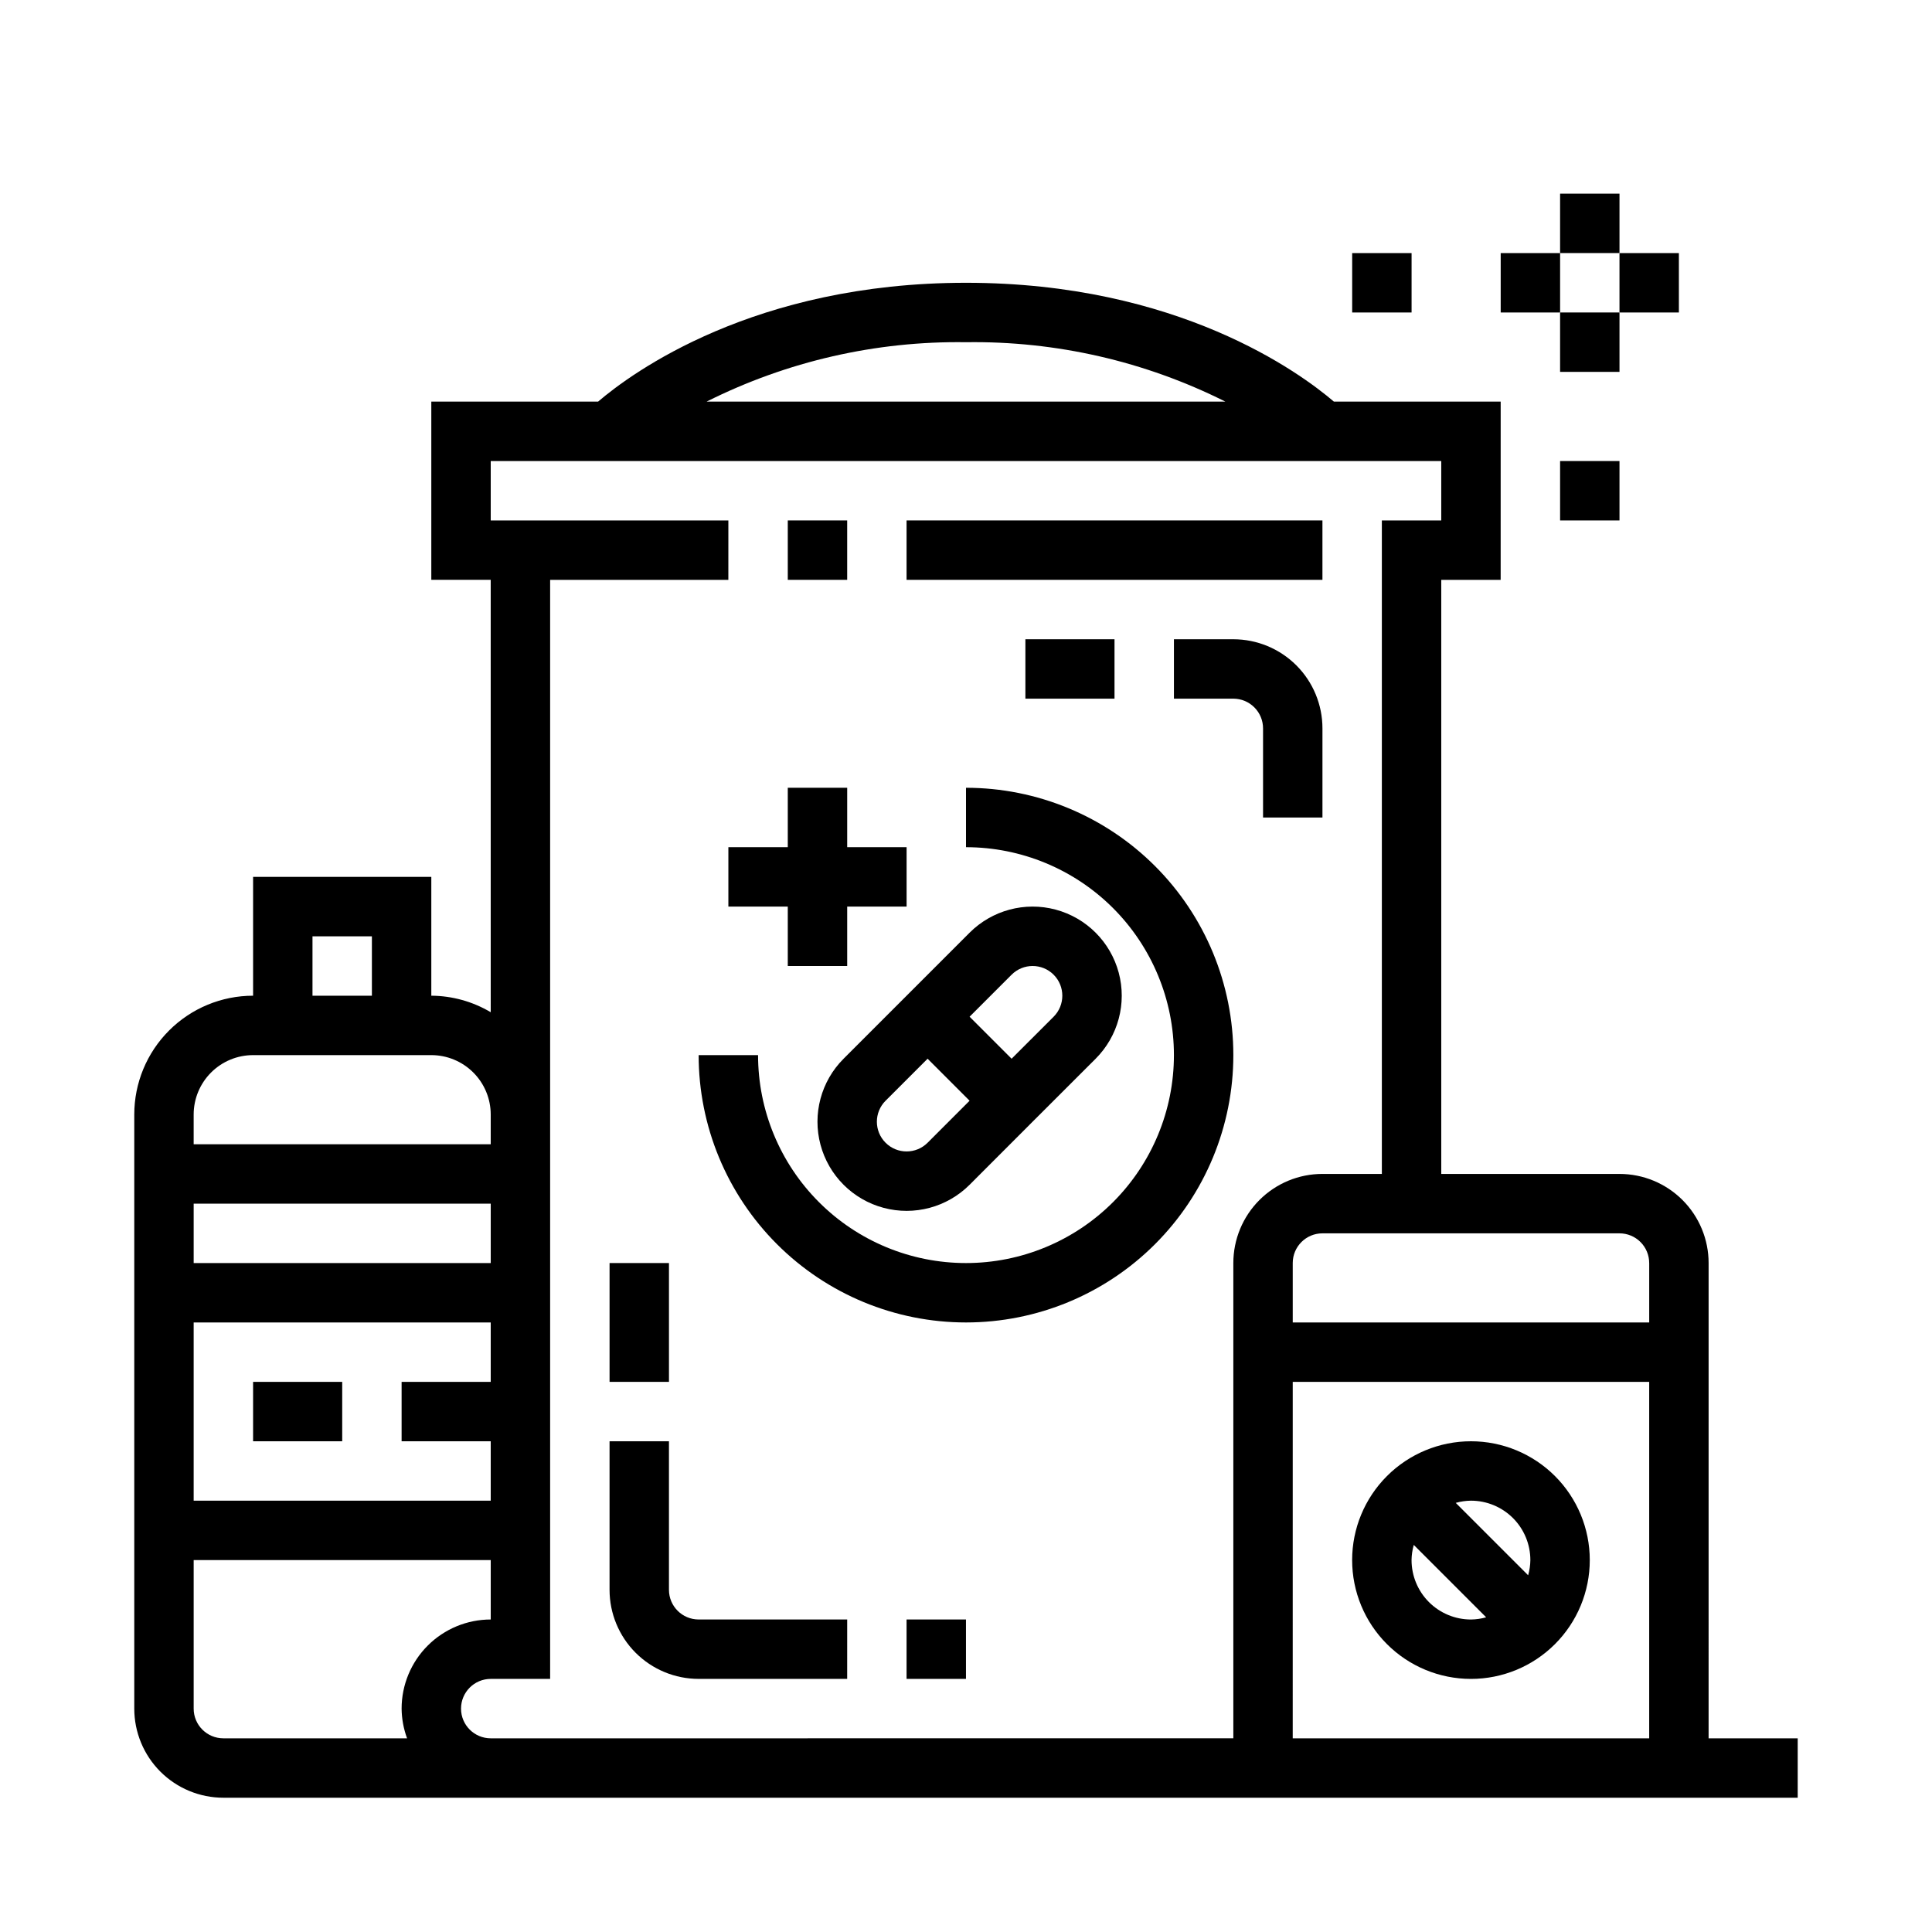 <?xml version="1.0" encoding="UTF-8"?>
<!-- Uploaded to: ICON Repo, www.iconrepo.com, Generator: ICON Repo Mixer Tools -->
<svg fill="#000000" width="800px" height="800px" version="1.1" viewBox="144 144 512 512" xmlns="http://www.w3.org/2000/svg">
 <g>
  <path d="m352.77 400h15.746v-15.746h15.742v-15.742h-15.742v-15.746h-15.746v15.746h-15.742v15.742h15.742z"/>
  <path d="m557.44 226.81h15.742v15.742h-15.742z"/>
  <path d="m573.18 211.07h15.742v15.742h-15.742z"/>
  <path d="m541.7 211.07h15.742v15.742h-15.742z"/>
  <path d="m557.44 195.32h15.742v15.742h-15.742z"/>
  <path d="m502.34 211.07h15.742v15.742h-15.742z"/>
  <path d="m400 352.77v15.746c14.613 0 28.629 5.805 38.965 16.137 10.332 10.336 16.137 24.352 16.137 38.965 0 14.617-5.805 28.633-16.137 38.965-10.336 10.336-24.352 16.141-38.965 16.141-14.617 0-28.633-5.805-38.965-16.141-10.336-10.332-16.141-24.348-16.141-38.965h-15.746c0 18.793 7.465 36.812 20.754 50.098 13.285 13.289 31.305 20.75 50.098 20.75 18.789 0 36.809-7.461 50.098-20.75 13.285-13.285 20.75-31.305 20.75-50.098 0-18.789-7.465-36.809-20.75-50.098-13.289-13.285-31.309-20.75-50.098-20.75z"/>
  <path d="m367.56 424.57c-5.969 5.965-8.301 14.66-6.117 22.812 2.18 8.152 8.547 14.52 16.695 16.703 8.148 2.188 16.848-0.141 22.812-6.106l16.695-16.711 16.711-16.695 0.004-0.004c5.965-5.969 8.293-14.664 6.109-22.812-2.188-8.152-8.555-14.516-16.707-16.699-8.148-2.18-16.844 0.152-22.812 6.121zm44.523-22.262c3.074-3.074 8.059-3.078 11.137-0.004 3.074 3.074 3.074 8.059 0.004 11.137l-11.141 11.133-11.133-11.133zm-11.133 33.395-11.129 11.137c-3.078 3.074-8.062 3.074-11.137-0.004-3.074-3.074-3.07-8.059 0.004-11.133l11.133-11.133z"/>
  <path d="m321.28 565.31v-39.363h-15.742v39.363c0 6.262 2.488 12.27 6.918 16.699 4.426 4.426 10.434 6.914 16.695 6.914h39.359l0.004-15.742h-39.363c-4.348 0-7.871-3.523-7.871-7.871z"/>
  <path d="m384.25 573.18h15.742v15.742h-15.742z"/>
  <path d="m305.54 478.72h15.742v31.488h-15.742z"/>
  <path d="m352.77 281.92h15.742v15.742h-15.742z"/>
  <path d="m384.25 281.92h110.21v15.742h-110.21z"/>
  <path d="m596.8 478.72c0-6.262-2.488-12.27-6.918-16.699-4.43-4.43-10.438-6.918-16.699-6.918h-47.234v-157.44h15.742l0.004-47.234h-44.203c-8.98-7.676-41.359-31.488-97.492-31.488-56.137 0-88.512 23.812-97.496 31.488h-44.203v47.23h15.742l0.004 114.59c-4.766-2.832-10.199-4.344-15.746-4.375v-31.488h-47.23v31.488c-8.352 0-16.359 3.316-22.266 9.223s-9.223 13.914-9.223 22.266v157.44c0 6.262 2.488 12.27 6.918 16.699 4.426 4.426 10.434 6.914 16.699 6.914h417.21v-15.742h-23.613zm-15.742 0v15.742h-94.469v-15.742c0-4.348 3.523-7.871 7.871-7.871h78.723c2.086 0 4.09 0.828 5.566 2.305 1.477 1.477 2.305 3.481 2.305 5.566zm-181.06-244.03c23.844-0.348 47.422 5.051 68.738 15.742h-137.48c21.316-10.691 44.891-16.09 68.738-15.742zm-125.95 275.52h-23.617v15.742h23.617v15.742l-78.723 0.004v-47.234h78.723zm-47.234-118.08h15.742v15.742l-15.742 0.004zm-15.742 31.488h47.23c4.176 0 8.18 1.66 11.133 4.613 2.953 2.953 4.613 6.957 4.613 11.133v7.871h-78.723v-7.871c0-4.176 1.66-8.18 4.613-11.133 2.953-2.953 6.957-4.613 11.133-4.613zm-15.746 39.363h78.723v15.742h-78.723zm0 133.82v-39.363h78.723v15.746c-6.266 0-12.27 2.488-16.699 6.918-4.43 4.426-6.918 10.434-6.918 16.699 0.027 2.688 0.516 5.348 1.449 7.871h-48.68c-4.348 0-7.875-3.523-7.875-7.871zm78.719 7.871h0.004c-4.348 0-7.871-3.523-7.871-7.871 0-4.348 3.523-7.875 7.871-7.875h15.742v-291.26h47.23l0.004-15.746h-62.977v-15.742h251.9v15.742h-15.742v173.18h-15.746c-6.262 0-12.27 2.488-16.695 6.918-4.43 4.43-6.918 10.438-6.918 16.699v125.95zm212.54 0 0.004-94.465h94.465v94.465z"/>
  <path d="m533.82 525.95c-8.352 0-16.363 3.32-22.266 9.223-5.906 5.906-9.223 13.914-9.223 22.266s3.316 16.363 9.223 22.266c5.902 5.906 13.914 9.223 22.266 9.223 8.352 0 16.359-3.316 22.266-9.223 5.902-5.902 9.223-13.914 9.223-22.266s-3.32-16.359-9.223-22.266c-5.906-5.902-13.914-9.223-22.266-9.223zm15.742 31.488c-0.02 1.363-0.219 2.715-0.59 4.023l-19.184-19.184c1.312-0.371 2.668-0.566 4.031-0.582 4.176 0 8.18 1.66 11.133 4.609 2.953 2.953 4.609 6.957 4.609 11.133zm-31.488 0c0.02-1.359 0.219-2.711 0.59-4.019l19.184 19.184c-1.309 0.367-2.664 0.566-4.027 0.582-4.176 0-8.18-1.66-11.133-4.613-2.953-2.953-4.613-6.957-4.613-11.133z"/>
  <path d="m557.44 266.18h15.742v15.742h-15.742z"/>
  <path d="m211.07 510.21h23.617v15.742h-23.617z"/>
  <path d="m470.85 313.41h-15.746v15.742h15.746c2.086 0 4.09 0.832 5.566 2.309 1.477 1.477 2.305 3.477 2.305 5.566v23.617h15.742v-23.617c0-6.266-2.484-12.27-6.914-16.699-4.43-4.43-10.438-6.918-16.699-6.918z"/>
  <path d="m415.74 313.41h23.617v15.742h-23.617z"/>
 </g>
</svg>